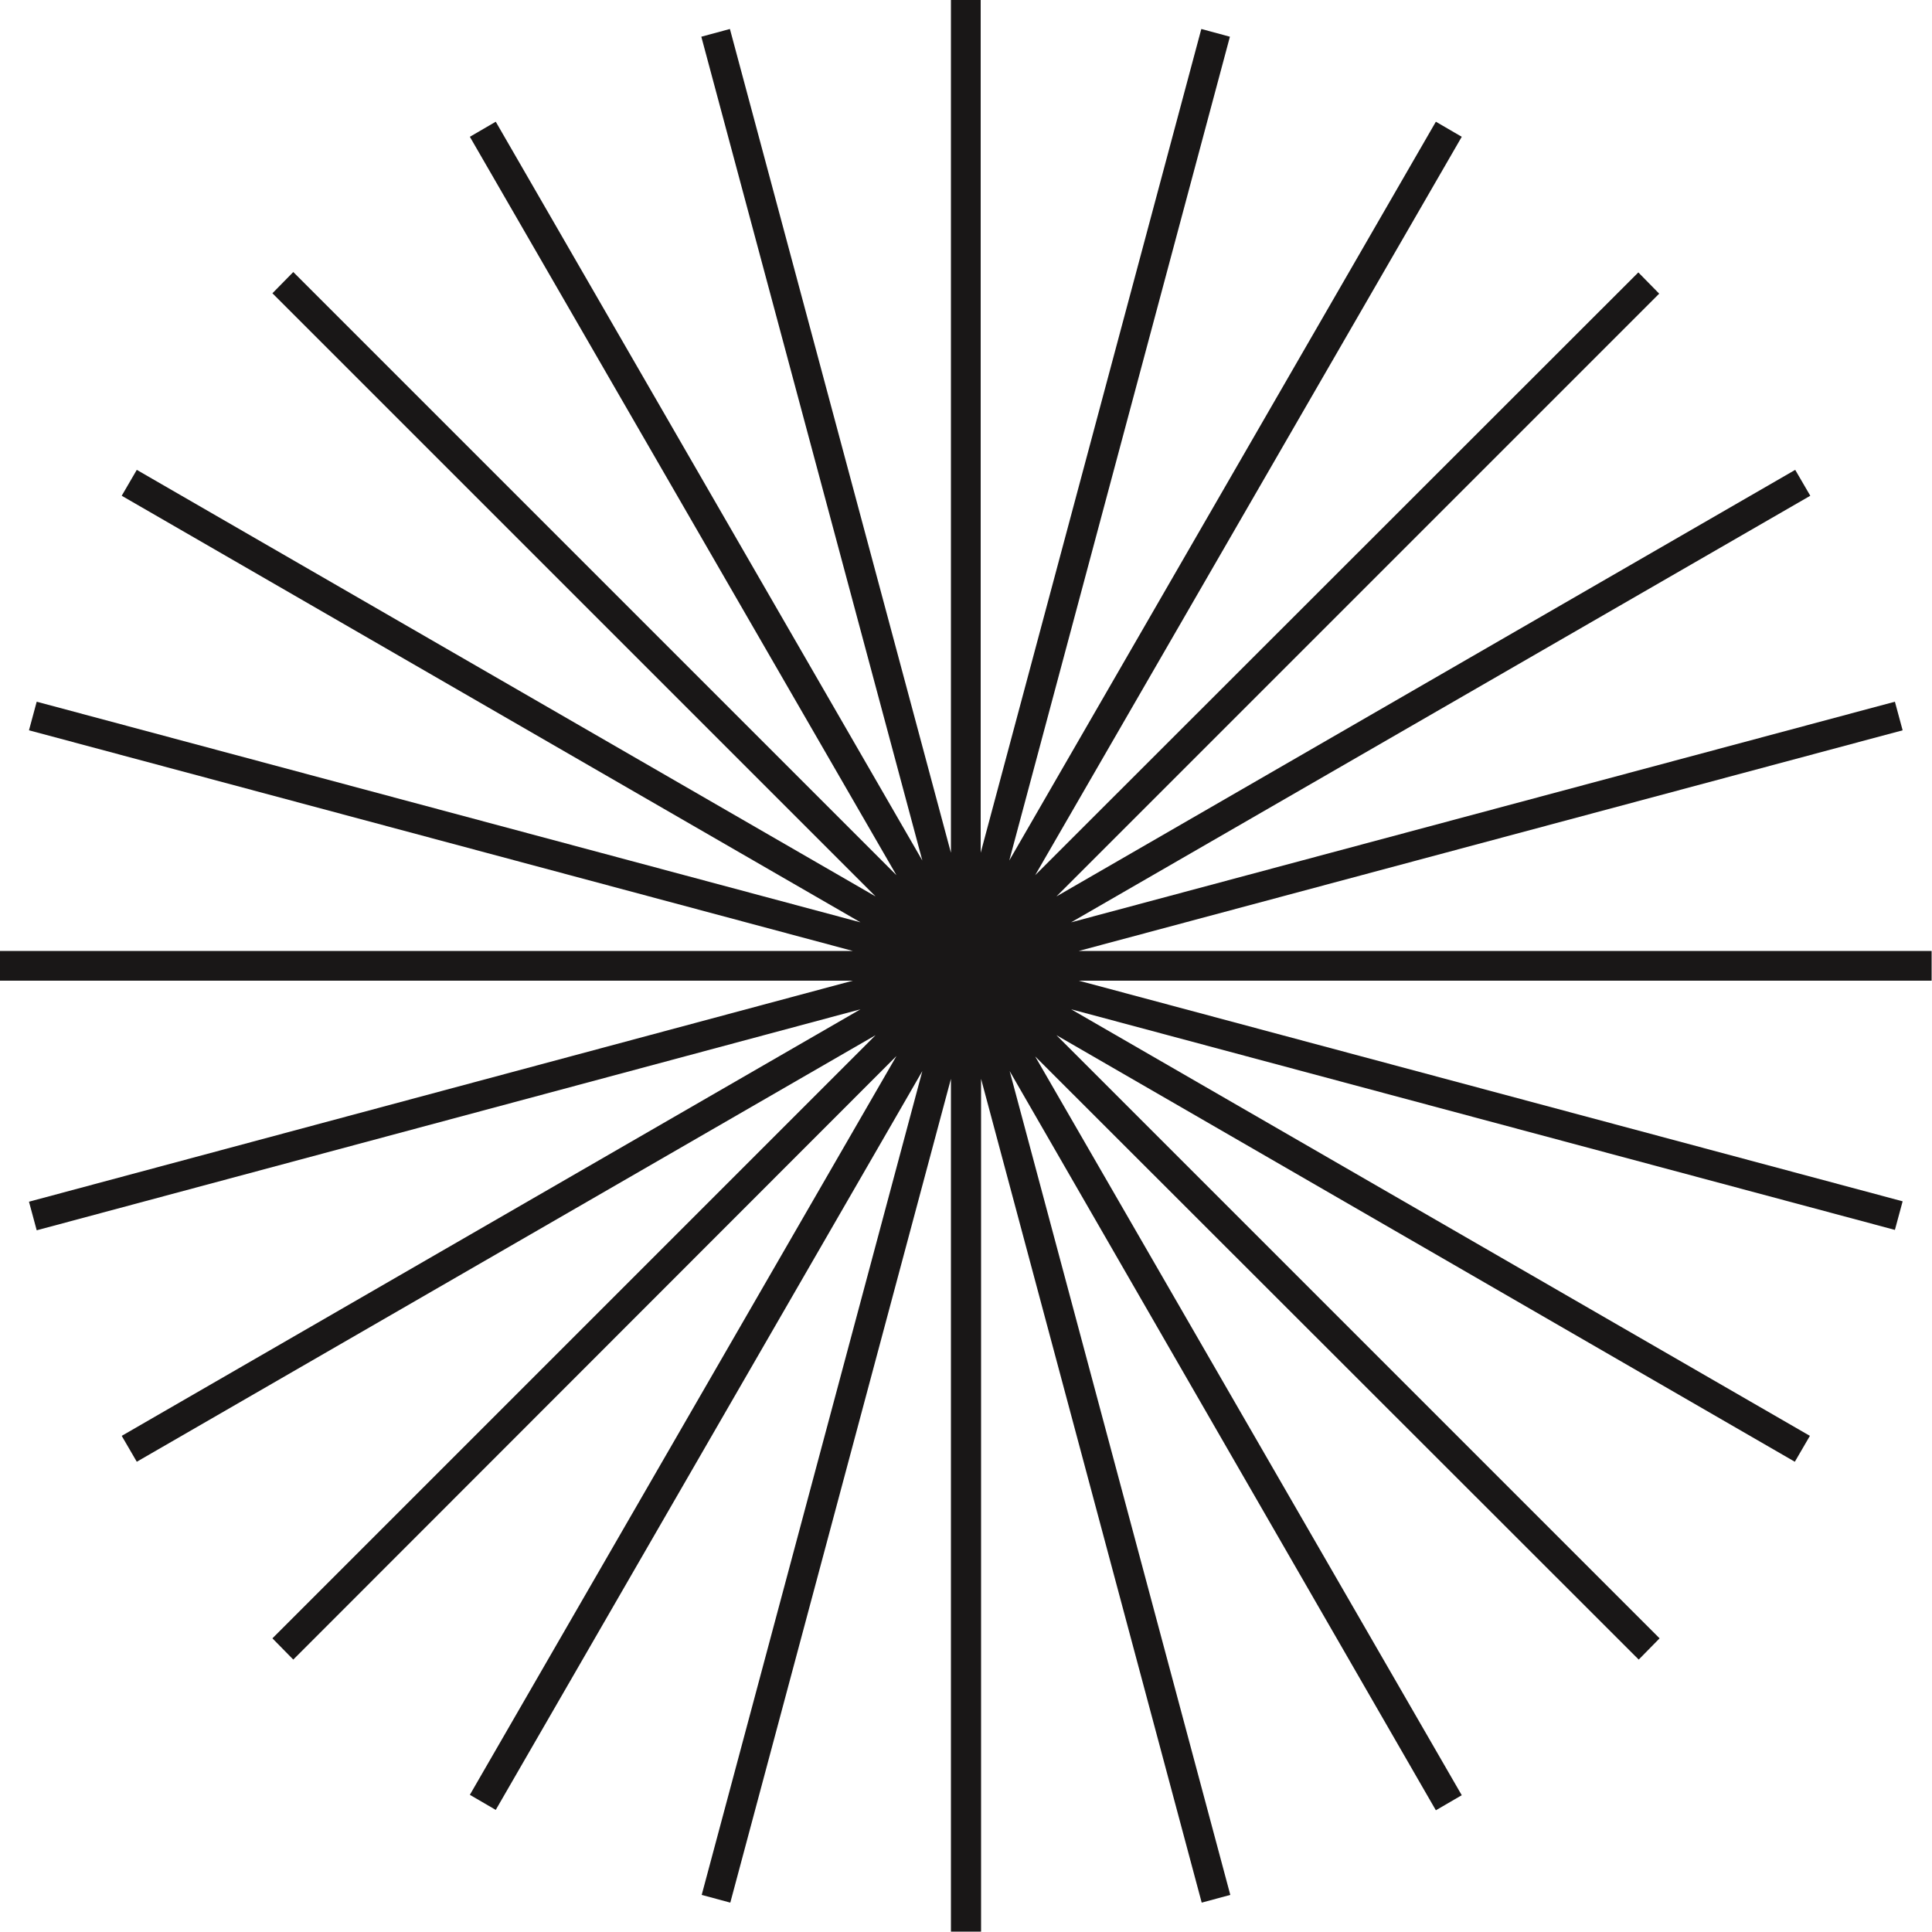<?xml version="1.0" encoding="UTF-8" standalone="no"?><svg xmlns="http://www.w3.org/2000/svg" xmlns:xlink="http://www.w3.org/1999/xlink" fill="#000000" height="499.9" preserveAspectRatio="xMidYMid meet" version="1" viewBox="-0.1 -0.8 500.0 499.9" width="500" zoomAndPan="magnify"><g id="change1_1"><path d="M499.9,253H279.1l213.2,57.1l-2,7.4l-213.2-57.1l191.2,110.4l-3.9,6.7L273.3,267.1l156.1,156.1l-5.4,5.5 L267.8,272.6l110.4,191.2l-6.7,3.9L261.2,276.4l57.1,213.2l-7.4,2l-57.1-213.2v220.7H246V278.4l-57.1,213.2l-7.4-2l57.1-213.2 L128.2,467.6l-6.7-3.9l110.4-191.2L75.8,428.7l-5.4-5.5l156.1-156.1L35.3,377.5l-3.9-6.7l191.2-110.4L9.4,317.6l-2-7.4L220.6,253 H-0.1v-7.7h220.7L7.4,188.2l2-7.4l213.2,57.1L31.4,127.5l3.9-6.7l191.2,110.4L70.4,75.1l5.4-5.5l156.1,156.1L121.5,34.6l6.7-3.9 l110.4,191.2L181.4,8.7l7.4-2L246,219.9V-0.8h7.7v220.7L310.8,6.7l7.4,2l-57.1,213.2L371.5,30.7l6.7,3.9L267.8,225.7L423.9,69.7 l5.4,5.5L273.3,231.2l191.2-110.4l3.9,6.7L277.1,237.9l213.2-57.1l2,7.4l-213.2,57.1h220.7V253z" fill="#191717"/></g></svg>